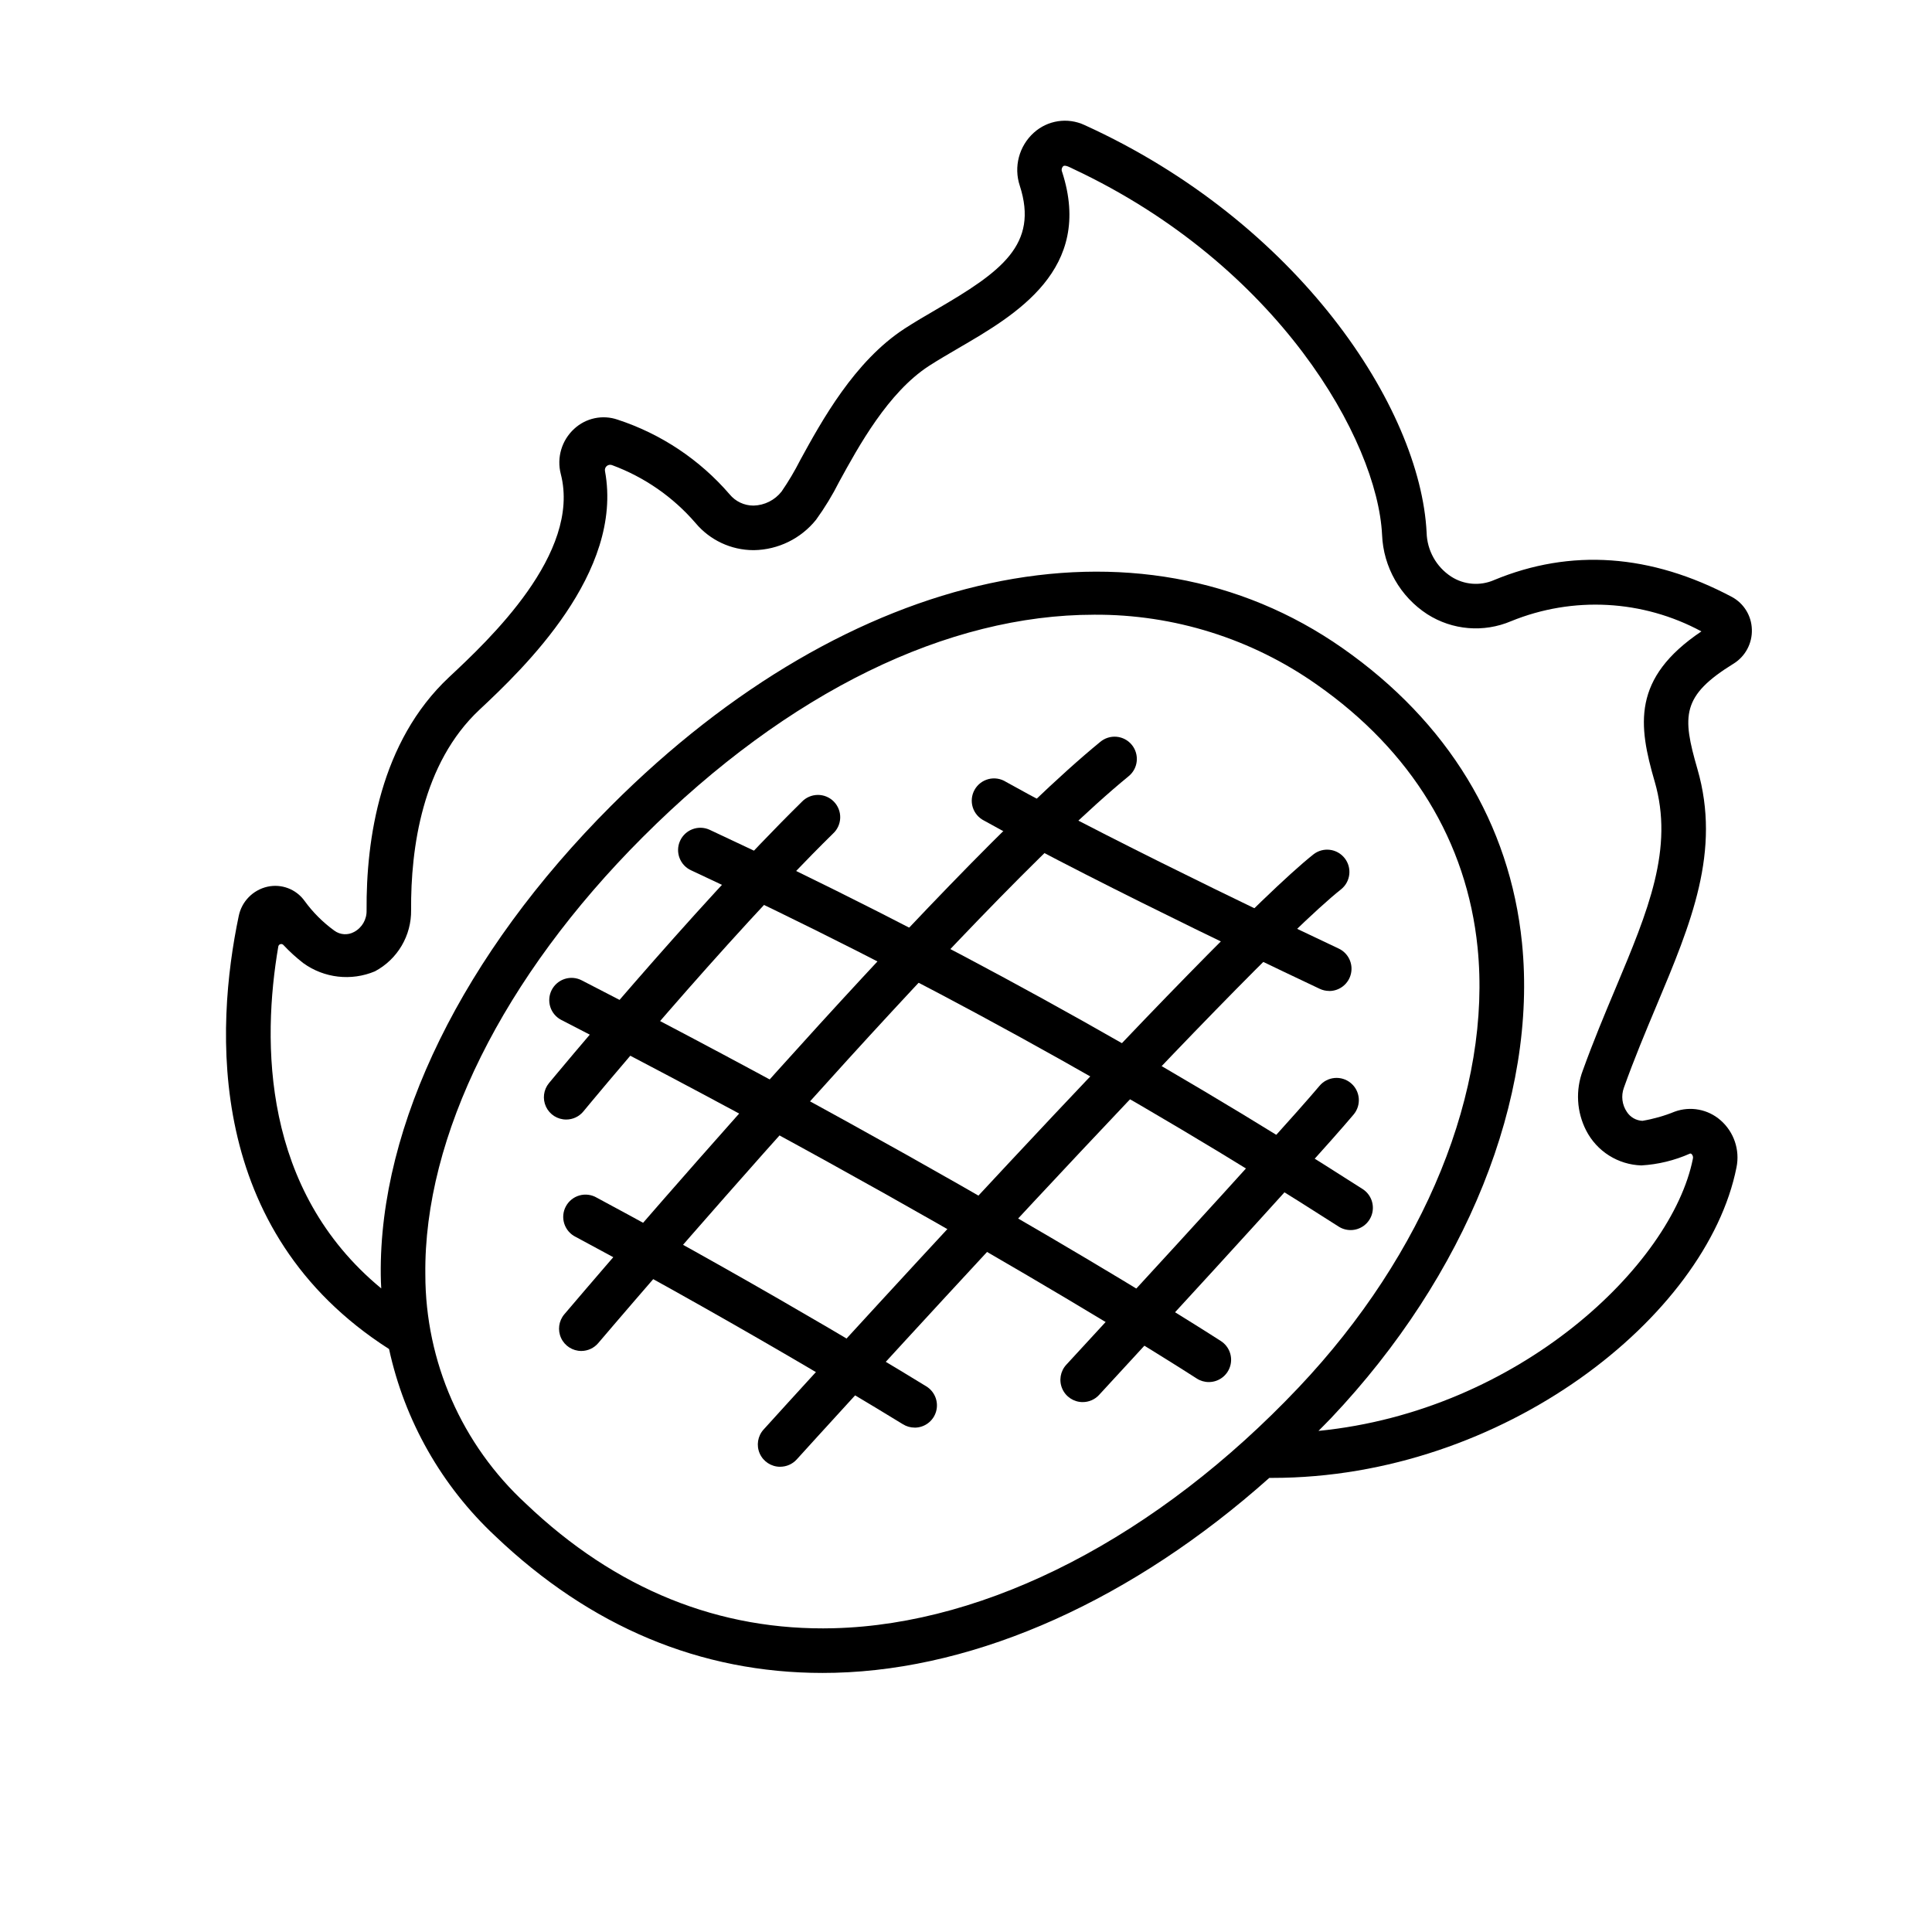 <?xml version="1.0" encoding="UTF-8"?>
<!-- Uploaded to: ICON Repo, www.iconrepo.com, Generator: ICON Repo Mixer Tools -->
<svg fill="#000000" width="800px" height="800px" version="1.1" viewBox="144 144 512 512" xmlns="http://www.w3.org/2000/svg">
 <g>
  <path d="m603.46 319.85c3.102-1.945 4.93-5.394 4.801-9.051-0.098-3.609-2.117-6.891-5.289-8.605-21.508-11.414-42.723-12.898-63.047-4.465l-0.004 0.004c-3.703 1.602-7.961 1.254-11.352-0.934-3.953-2.582-6.383-6.941-6.5-11.664-1.664-33.129-34.012-82.234-90.684-108.01-4.481-2.074-9.77-1.266-13.426 2.055-3.902 3.531-5.359 9.031-3.707 14.027 5.07 15.641-4.973 22.828-22.113 32.801-2.918 1.699-5.773 3.367-8.398 5.07-13.316 8.66-21.965 24.43-27.688 34.879h0.004c-1.457 2.871-3.106 5.644-4.926 8.297-1.789 2.285-4.504 3.652-7.402 3.731h-0.07c-2.441 0-4.75-1.098-6.301-2.981-7.898-9.168-18.148-16.008-29.645-19.781-4.004-1.391-8.445-0.457-11.551 2.426-3.309 3.031-4.672 7.641-3.543 11.98 5.418 21.055-19.117 44.012-29.594 53.812-18.32 17.145-22.012 43.066-21.875 61.797h-0.004c0.086 2.383-1.191 4.606-3.293 5.731-1.668 0.926-3.719 0.793-5.25-0.34-3.039-2.203-5.711-4.875-7.914-7.914-2.238-3.098-6.109-4.559-9.84-3.723-3.832 0.875-6.801 3.91-7.586 7.766-6.207 29.648-9.055 83.48 39.84 114.75 4.117 18.988 13.926 36.27 28.117 49.539 25.266 24.098 54.434 36.297 86.754 36.297 1.102 0 2.207-0.016 3.316-0.043 38.09-0.977 79.113-19.57 115.09-51.645h0.789c61.293 0 115.18-42.832 123.02-82.289 0.941-4.621-0.672-9.395-4.227-12.492-3.324-2.914-7.973-3.789-12.129-2.285-2.762 1.129-5.641 1.945-8.582 2.441-1.68-0.082-3.215-0.969-4.125-2.383-1.266-1.871-1.555-4.238-0.789-6.363 2.734-7.664 5.727-14.805 8.625-21.707 9.227-21.988 17.191-40.977 10.867-62.801-4.082-14.102-4.238-19.379 9.625-27.93zm-238.46 255.65c-30.359 0.789-57.859-10.324-81.621-32.996-16.984-15.633-26.652-37.66-26.66-60.746-0.434-36.605 20.559-78.855 57.594-115.89 38.766-38.77 81.035-58.961 119.62-58.961v-0.004c21.148-0.125 41.805 6.363 59.082 18.555 25.004 17.516 39.719 41.578 42.555 69.605 3.809 37.633-13.906 81.219-47.391 116.6-37.391 39.52-82.289 62.785-123.18 63.832zm217.5-224.42c5.168 17.812-1.707 34.199-10.41 54.945-2.883 6.863-5.852 13.953-8.633 21.672-1.961 5.191-1.637 10.973 0.898 15.91 1.391 2.703 3.477 4.988 6.047 6.613 2.57 1.625 5.527 2.531 8.566 2.629 4.441-0.258 8.801-1.316 12.867-3.125 0.117-0.039 0.219-0.078 0.438 0.102 0.34 0.32 0.477 0.801 0.359 1.25-5.586 28.09-45.988 66.855-99.223 72.129 1.121-1.145 2.258-2.25 3.367-3.426 35.816-37.836 54.711-84.906 50.566-125.91-3.191-31.539-19.629-58.539-47.527-78.082-54.34-38.07-130.42-21.688-193.83 41.723-39.277 39.277-61.531 84.605-61.078 124.39 0 1.18 0.07 2.363 0.125 3.543-31.613-26.074-31.613-65.309-27.281-90.609 0.051-0.305 0.277-0.551 0.574-0.629 0.297-0.082 0.617 0.023 0.812 0.262 1.617 1.727 3.371 3.32 5.242 4.773 5.512 3.981 12.699 4.805 18.969 2.176 2.941-1.562 5.394-3.91 7.086-6.777 1.695-2.871 2.562-6.148 2.512-9.48-0.117-16.371 2.934-38.863 18.137-53.09 11.648-10.898 38.219-36.293 33.246-63.219-0.102-0.496 0.074-1.012 0.457-1.344 0.387-0.328 0.918-0.426 1.395-0.25 8.57 3.16 16.199 8.449 22.16 15.371 3.801 4.527 9.402 7.152 15.316 7.168h0.16c6.41-0.105 12.441-3.062 16.453-8.062 2.312-3.195 4.367-6.574 6.141-10.102 5.152-9.406 12.938-23.617 23.754-30.645 2.473-1.602 5.164-3.148 7.91-4.766 15.098-8.789 35.777-20.82 27.402-46.648v-0.004c-0.254-0.543-0.113-1.184 0.344-1.574 0.586-0.324 1.945 0.469 2.574 0.762 54.375 25.52 80.613 71.871 81.867 96.965 0.34 8.547 4.809 16.395 11.98 21.051 6.641 4.242 14.941 4.934 22.191 1.855 16.379-6.688 34.887-5.699 50.457 2.699-18.496 12.434-16.703 24.891-12.395 39.758z"/>
  <path d="m496.25 406.61c-0.867 0-1.723-0.191-2.508-0.562-0.574-0.273-57.93-27.234-88.93-44.566-1.449-0.719-2.543-2-3.023-3.543-0.48-1.547-0.301-3.223 0.488-4.633 0.793-1.414 2.129-2.438 3.695-2.84 1.57-0.398 3.231-0.137 4.602 0.727 30.633 17.129 87.617 43.914 88.188 44.184 2.508 1.172 3.867 3.93 3.262 6.633-0.602 2.703-3.004 4.625-5.773 4.617z"/>
  <path d="m386.39 522.33c-1.094 0-2.168-0.305-3.098-0.883-0.395-0.238-39.316-24.262-86.707-49.645-1.445-0.703-2.543-1.965-3.039-3.492s-0.348-3.195 0.414-4.609c0.758-1.418 2.062-2.465 3.609-2.898 1.547-0.434 3.207-0.215 4.59 0.598 47.727 25.586 86.949 49.766 87.34 50.012 2.246 1.391 3.297 4.102 2.574 6.641-0.723 2.539-3.043 4.289-5.684 4.285z"/>
  <path d="m501.92 469.98c-1.152 0.004-2.277-0.336-3.234-0.969-54.996-35.262-112.3-66.785-171.52-94.359-2.973-1.348-4.289-4.848-2.941-7.82 1.348-2.969 4.848-4.285 7.816-2.938 59.777 27.832 117.62 59.656 173.12 95.25 2.184 1.434 3.164 4.129 2.418 6.629-0.75 2.5-3.051 4.211-5.66 4.211z"/>
  <path d="m464.34 510.26c-1.141 0-2.258-0.328-3.211-0.953-0.621-0.395-63.223-40.934-168.37-95.008-1.391-0.715-2.445-1.953-2.922-3.445-0.477-1.492-0.344-3.113 0.371-4.504 1.492-2.898 5.051-4.043 7.949-2.551 105.73 54.391 168.78 95.199 169.41 95.605 2.195 1.426 3.191 4.125 2.445 6.633-0.746 2.508-3.051 4.227-5.668 4.223z"/>
  <path d="m294.04 440.69c-2.285 0-4.367-1.316-5.34-3.383-0.973-2.07-0.668-4.512 0.785-6.273 0.395-0.457 38.102-46.145 66.977-74.508l-0.004-0.004c1.102-1.168 2.633-1.84 4.238-1.859 1.609-0.02 3.152 0.621 4.277 1.766 1.129 1.148 1.738 2.707 1.691 4.312-0.047 1.605-0.75 3.125-1.941 4.203-28.438 27.945-65.758 73.148-66.125 73.602-1.121 1.363-2.797 2.148-4.559 2.144z"/>
  <path d="m298.05 502.02c-2.297 0-4.387-1.336-5.352-3.426-0.965-2.086-0.633-4.543 0.855-6.297 4.016-4.723 98.824-116.32 142-151.67l-0.004 0.004c1.211-1.027 2.777-1.523 4.356-1.383 1.578 0.145 3.035 0.914 4.035 2.141 1.004 1.227 1.473 2.805 1.301 4.379-0.168 1.578-0.969 3.016-2.211 3.996-42.367 34.676-139.52 149.03-140.49 150.17-1.117 1.32-2.762 2.082-4.492 2.086z"/>
  <path d="m350.73 532.71c-2.332-0.004-4.449-1.379-5.394-3.516-0.945-2.133-0.543-4.625 1.023-6.356 4.836-5.344 118.93-131.18 145.75-152.45 2.559-1.965 6.219-1.512 8.223 1.016 2.004 2.527 1.609 6.199-0.891 8.238-26.055 20.664-143.15 149.84-144.3 151.12-1.125 1.242-2.727 1.945-4.402 1.941z"/>
  <path d="m430.91 515.57c-2.34-0.004-4.461-1.391-5.398-3.539-0.938-2.144-0.52-4.644 1.07-6.367 0.559-0.605 55.996-60.684 67.094-73.895 2.094-2.5 5.82-2.828 8.32-0.734s2.828 5.82 0.73 8.32c-11.273 13.422-65.168 71.828-67.457 74.312h0.004c-1.121 1.219-2.703 1.91-4.363 1.902z"/>
 </g>
</svg>